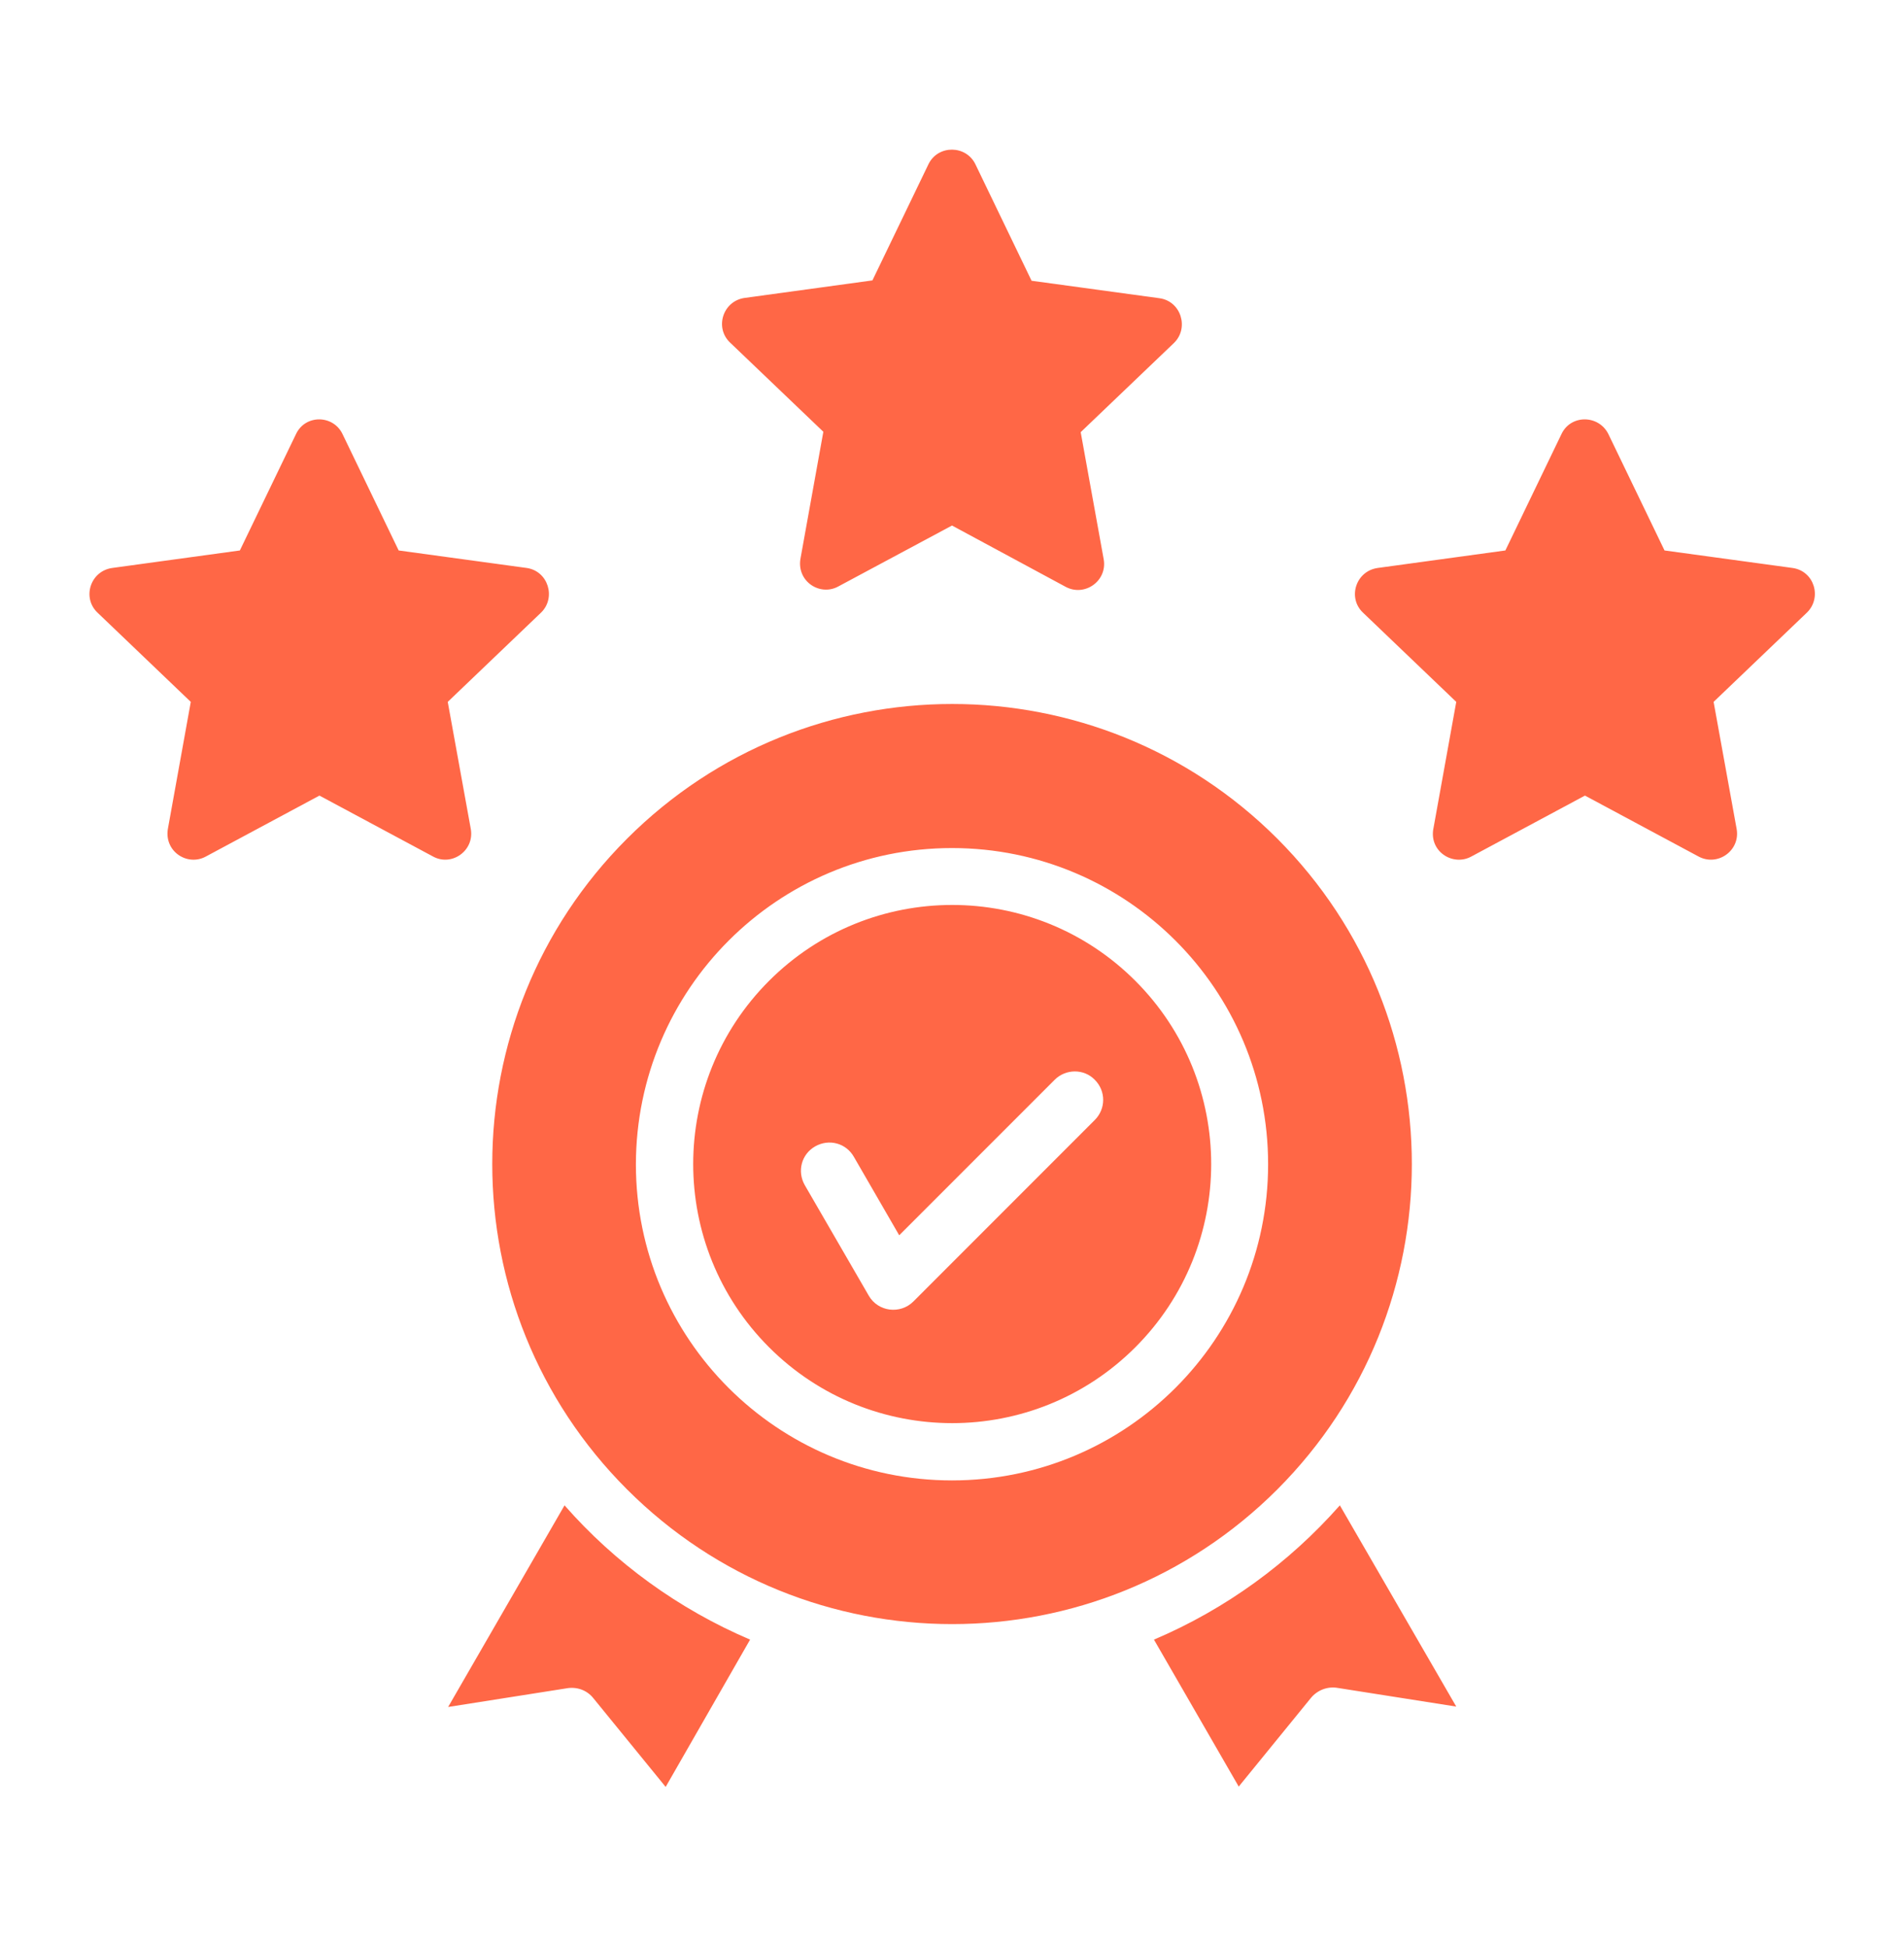 <svg width="44" height="45" viewBox="0 0 44 45" fill="none" xmlns="http://www.w3.org/2000/svg">
<g id="Frame">
<path id="Vector" d="M29.52 19.377C25.369 15.226 18.64 15.226 14.489 19.377C10.338 23.528 10.338 30.257 14.489 34.407C18.64 38.558 25.369 38.558 29.52 34.407C33.662 30.257 33.662 23.528 29.52 19.377ZM17.334 37.879C15.684 37.175 14.214 36.109 13.046 34.777L10.356 39.435L13.088 39.005C13.32 38.962 13.561 39.039 13.716 39.237L15.383 41.282L17.334 37.879ZM30.963 34.777C29.786 36.109 28.325 37.175 26.667 37.879L28.626 41.274L30.293 39.228C30.448 39.039 30.689 38.953 30.921 38.996L33.653 39.426L30.963 34.777ZM26.237 22.66C23.899 20.322 20.11 20.322 17.772 22.66C15.435 24.997 15.435 28.787 17.772 31.125C20.11 33.462 23.899 33.462 26.237 31.125C28.574 28.787 28.574 24.997 26.237 22.66ZM22 19.592C26.031 19.592 29.305 22.858 29.305 26.896C29.305 30.927 26.039 34.201 22 34.201C17.97 34.201 14.695 30.936 14.695 26.896C14.704 22.858 17.97 19.592 22 19.592ZM18.597 27.378C18.417 27.06 18.52 26.665 18.838 26.484C19.156 26.303 19.551 26.407 19.732 26.725L20.78 28.538L24.372 24.946C24.63 24.688 25.051 24.688 25.3 24.946C25.558 25.203 25.558 25.616 25.3 25.874L21.107 30.068C20.806 30.368 20.29 30.308 20.075 29.93L18.597 27.378ZM37.168 10.027L38.466 12.717L41.422 13.121C41.929 13.19 42.11 13.808 41.757 14.152L39.6 16.215L40.133 19.154C40.219 19.652 39.695 20.021 39.257 19.79L36.627 18.38L33.997 19.79C33.567 20.021 33.009 19.661 33.129 19.119L33.653 16.215L31.496 14.152C31.135 13.808 31.333 13.19 31.84 13.121L34.788 12.717L36.085 10.027C36.3 9.572 36.945 9.58 37.168 10.027ZM7.915 10.027L9.213 12.717L12.169 13.121C12.667 13.19 12.857 13.808 12.504 14.152L10.347 16.215L10.88 19.154C10.966 19.652 10.442 20.021 10.012 19.79L7.382 18.38L4.753 19.79C4.323 20.021 3.773 19.661 3.885 19.119L4.409 16.215L2.252 14.152C1.891 13.808 2.088 13.19 2.596 13.121L5.543 12.717L6.841 10.027C7.056 9.572 7.7 9.58 7.915 10.027ZM22.542 3.797L23.839 6.486L26.796 6.89C27.294 6.959 27.483 7.578 27.131 7.922L24.974 9.984L25.506 12.923C25.592 13.421 25.068 13.791 24.63 13.559L22 12.141L19.37 13.55C18.941 13.783 18.391 13.421 18.503 12.88L19.027 9.975L16.87 7.913C16.509 7.569 16.706 6.95 17.213 6.882L20.161 6.478L21.459 3.788C21.682 3.341 22.327 3.35 22.542 3.797Z" fill="#FF6746"/>
</g>
</svg>

